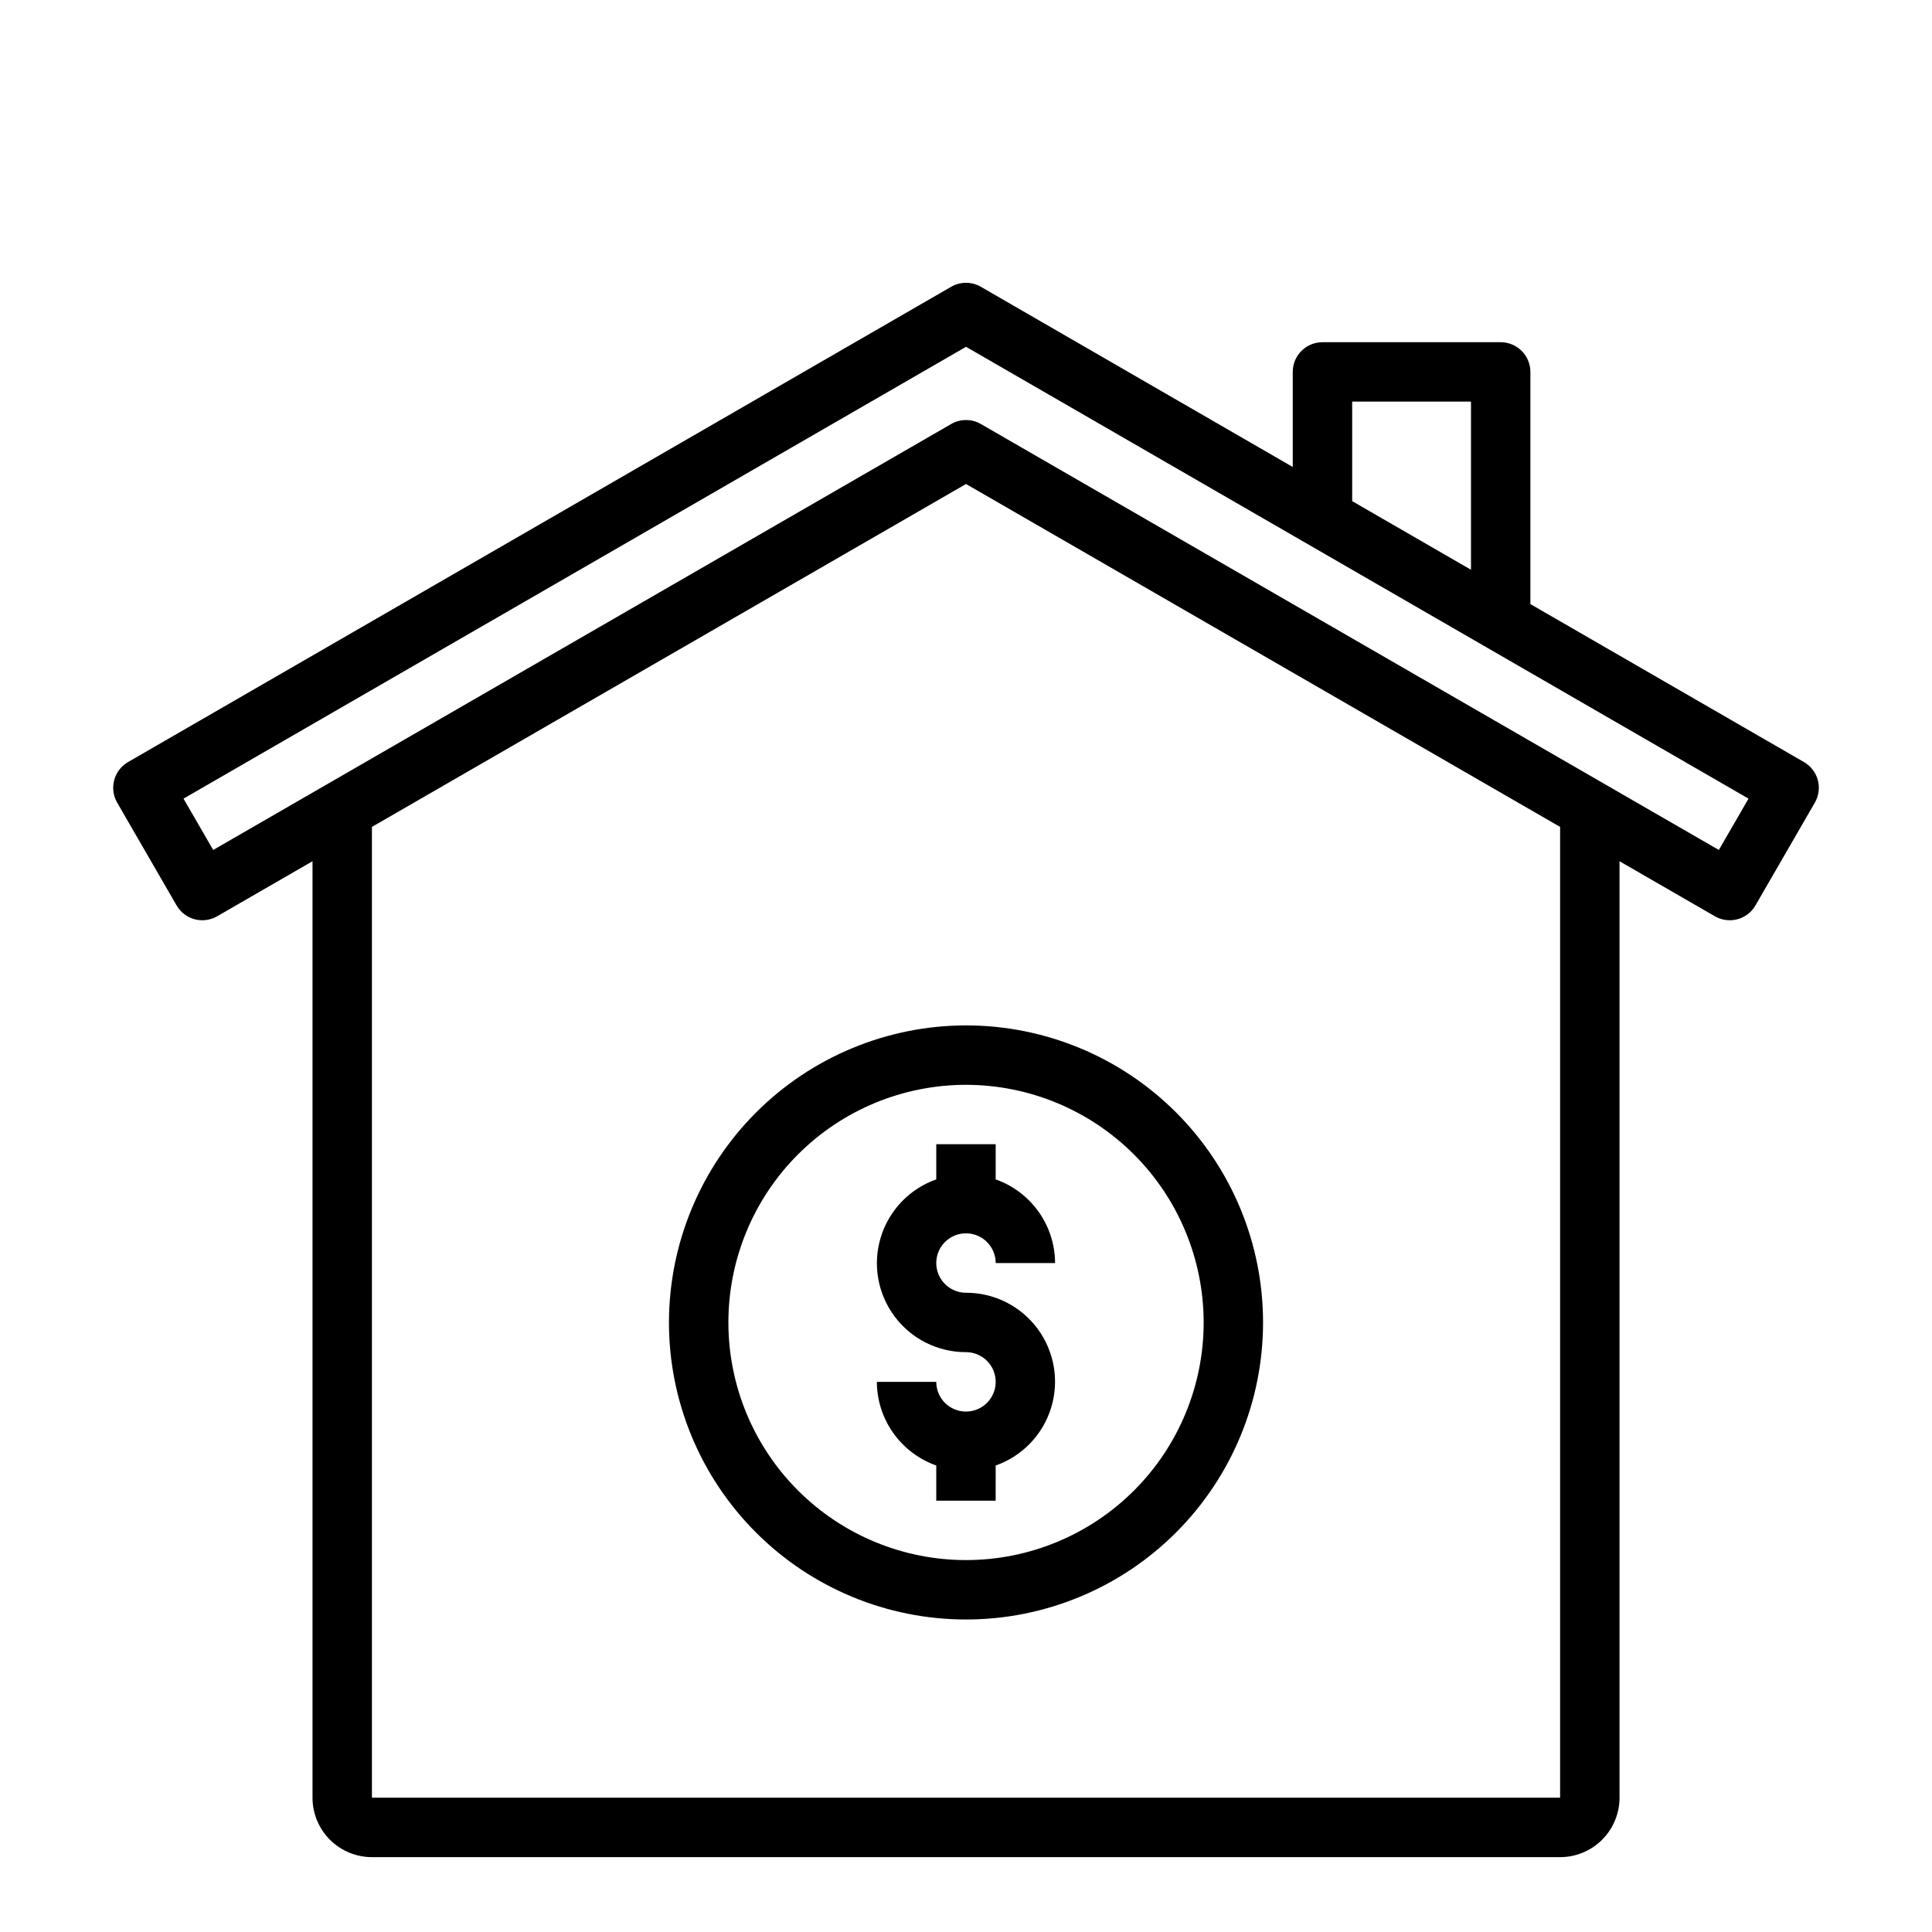 <?xml version="1.0" encoding="UTF-8"?>
<!-- Uploaded to: ICON Repo, www.iconrepo.com, Generator: ICON Repo Mixer Tools -->
<svg fill="#000000" width="800px" height="800px" version="1.1" viewBox="144 144 512 512" xmlns="http://www.w3.org/2000/svg">
 <g>
  <path d="m625.74 350.73c-0.543-2.016-1.863-3.734-3.672-4.777l-72.5-41.863v-61.527c0-2.09-0.828-4.09-2.305-5.566-1.477-1.477-3.481-2.305-5.566-2.305h-47.234c-4.348 0-7.871 3.523-7.871 7.871v25.191l-82.656-47.754c-2.434-1.406-5.434-1.406-7.871 0l-218.13 125.95c-3.766 2.176-5.055 6.988-2.883 10.754l15.742 27.238h0.004c2.172 3.762 6.988 5.055 10.75 2.879l25.27-14.586v248.18c0 4.176 1.66 8.18 4.613 11.133s6.957 4.613 11.133 4.613h314.88c4.176 0 8.18-1.66 11.133-4.613 2.953-2.953 4.613-6.957 4.613-11.133v-248.18l25.27 14.586c3.766 2.176 8.578 0.883 10.754-2.879l15.742-27.238c1.043-1.809 1.328-3.957 0.789-5.977zm-123.4-100.3h31.488v44.562l-31.488-18.184zm55.105 369.98h-314.88v-257.27l157.44-90.875 157.44 90.875zm42.066-251.16-195.57-112.88c-2.434-1.406-5.434-1.406-7.871 0l-195.57 112.88-7.871-13.602 207.38-119.74 207.37 119.74z"/>
  <path d="m392.12 447.23v9.32c-7.055 2.484-12.508 8.172-14.699 15.324-2.191 7.152-0.855 14.918 3.598 20.926 4.453 6.012 11.496 9.547 18.977 9.535 3.184 0 6.055 1.918 7.269 4.859 1.219 2.941 0.547 6.328-1.703 8.578-2.254 2.25-5.641 2.926-8.582 1.707s-4.859-4.09-4.859-7.273h-15.742c0.02 4.867 1.543 9.609 4.363 13.578 2.816 3.965 6.793 6.969 11.379 8.59v9.32h15.742l0.004-9.32c7.055-2.484 12.512-8.172 14.699-15.324 2.191-7.152 0.855-14.918-3.598-20.926-4.453-6.012-11.496-9.547-18.973-9.535-3.184 0-6.055-1.918-7.273-4.859-1.219-2.941-0.547-6.328 1.707-8.578 2.25-2.25 5.637-2.926 8.578-1.707 2.941 1.219 4.859 4.09 4.859 7.273h15.742c-0.02-4.867-1.543-9.609-4.359-13.578-2.82-3.965-6.793-6.969-11.383-8.59v-9.32z"/>
  <path d="m321.28 494.46c0 20.879 8.293 40.902 23.059 55.664 14.762 14.766 34.785 23.059 55.664 23.059 20.875 0 40.898-8.293 55.664-23.059 14.762-14.762 23.055-34.785 23.055-55.664 0-20.875-8.293-40.898-23.055-55.66-14.766-14.766-34.789-23.059-55.664-23.059-20.871 0.023-40.883 8.324-55.641 23.082-14.758 14.758-23.059 34.77-23.082 55.637zm141.7 0h0.004c0 16.703-6.637 32.723-18.445 44.531-11.812 11.812-27.832 18.445-44.531 18.445-16.703 0-32.723-6.633-44.531-18.445-11.812-11.809-18.445-27.828-18.445-44.531 0-16.699 6.633-32.719 18.445-44.527 11.809-11.812 27.828-18.445 44.531-18.445 16.695 0.016 32.703 6.656 44.508 18.465 11.809 11.805 18.449 27.812 18.469 44.508z"/>
 </g>
</svg>